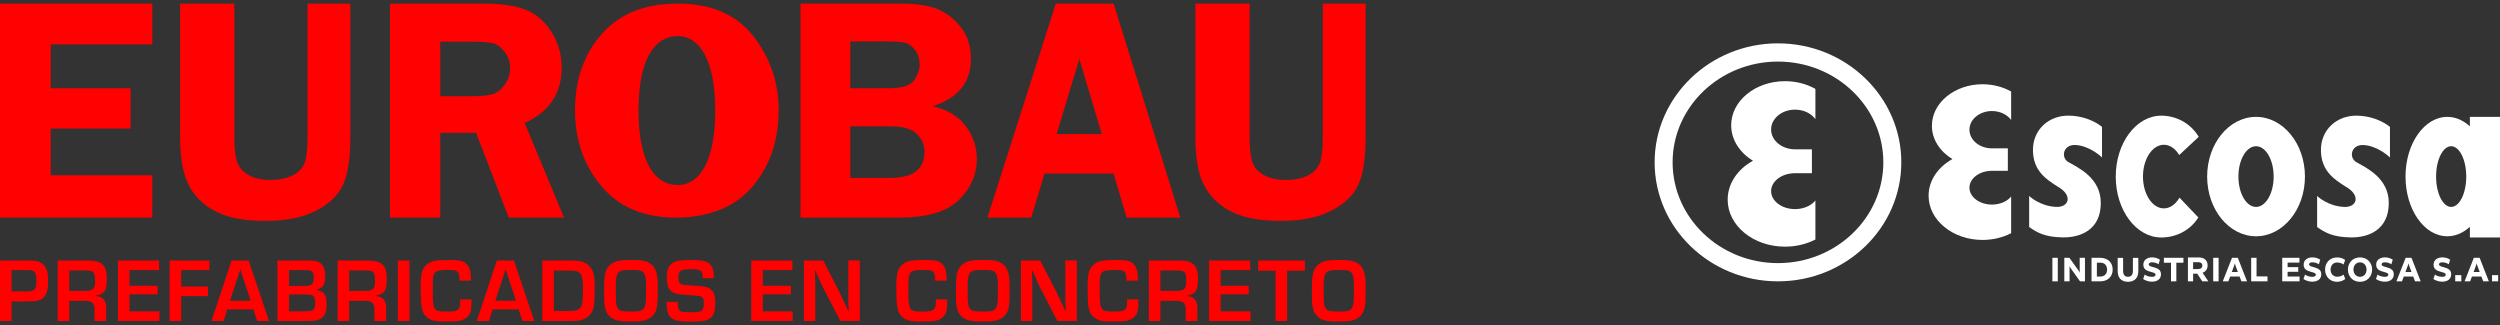 <svg xmlns="http://www.w3.org/2000/svg" width="346" height="45" viewBox="0 0 346 45" fill="none"><rect x="0" y="0" width="346" height="45" fill="#333333" stroke="none"/><g clip-path="url(#clip0_187_6795)"><path d="M21.079 24.26H7.025V17.793H18.073V12.215H7.025V6.144H21.079V0.5H0V30.116H21.079V24.26Z" fill="#FF0100"></path><path d="M48.488 18.942V0.5H42.565V18.942C42.565 20.622 42.434 21.817 42.167 22.533C41.9 23.248 41.36 23.823 40.544 24.256C39.728 24.689 38.673 24.905 37.379 24.905C36.211 24.905 35.227 24.684 34.429 24.241C33.627 23.799 33.098 23.206 32.83 22.453C32.563 21.7 32.432 20.528 32.432 18.937V0.5H24.929V18.942C24.929 21.921 25.346 24.185 26.181 25.734C27.015 27.282 28.272 28.473 29.951 29.316C31.63 30.153 33.89 30.572 36.727 30.572C39.564 30.572 41.895 30.106 43.719 29.174C45.543 28.242 46.791 27.047 47.471 25.592C48.146 24.138 48.488 21.921 48.488 18.942Z" fill="#FF0100"></path><path d="M78.059 30.116L72.61 17.021C76.024 15.473 77.736 12.921 77.736 9.368C77.736 7.546 77.262 5.889 76.31 4.402C75.358 2.915 74.158 1.889 72.709 1.333C71.26 0.778 69.342 0.5 66.945 0.5H53.975V30.116H60.934V18.377H65.886L70.415 30.116H78.055H78.059ZM68.193 13.03C67.564 13.223 66.561 13.322 65.177 13.322H60.938V5.772H65.023C66.608 5.772 67.691 5.847 68.263 5.998C68.84 6.148 69.374 6.553 69.862 7.203C70.35 7.852 70.598 8.591 70.598 9.415C70.598 10.281 70.355 11.053 69.862 11.726C69.374 12.399 68.812 12.832 68.188 13.03H68.193Z" fill="#FF0100"></path><path d="M107.771 15.28C107.771 11.42 106.598 7.993 104.254 4.995C101.909 1.997 98.43 0.5 93.825 0.5C89.22 0.5 85.749 1.903 83.283 4.708C80.816 7.513 79.583 11.015 79.583 15.214C79.583 19.412 80.798 22.853 83.231 25.762C85.665 28.666 89.107 30.12 93.553 30.12C97.998 30.12 101.721 28.69 104.141 25.828C106.561 22.966 107.766 19.45 107.766 15.28H107.771ZM93.801 25.611C90.467 25.611 88.371 22.171 88.371 15.294C88.371 8.417 90.462 5 93.801 5C96.896 5 98.988 8.441 98.988 15.317C98.988 22.194 96.896 25.611 93.801 25.611Z" fill="#FF0100"></path><path d="M132.685 27.696C134.355 26.082 135.194 24.166 135.194 21.954C135.194 20.335 134.683 18.833 133.661 17.459C132.639 16.084 131.1 15.167 129.056 14.701C132.601 13.604 134.374 11.411 134.374 8.13C134.374 6.511 133.97 5.136 133.164 4.011C132.357 2.882 131.335 2.016 130.092 1.408C128.854 0.801 127.002 0.5 124.535 0.5H110.786V30.116H124.535C128.296 30.116 131.011 29.311 132.685 27.696ZM117.684 5.729H122.42C123.86 5.729 124.826 5.8 125.318 5.936C125.806 6.073 126.261 6.412 126.669 6.958C127.082 7.499 127.283 8.149 127.283 8.902C127.283 9.598 127.035 10.323 126.538 11.081C126.041 11.839 124.835 12.22 122.918 12.22H117.684V5.734V5.729ZM117.684 24.628V17.487H123.293C124.962 17.487 126.153 17.835 126.875 18.527C127.593 19.219 127.954 20.048 127.954 21.003C127.954 22.147 127.579 23.037 126.833 23.672C126.088 24.307 124.807 24.628 122.993 24.628H117.684Z" fill="#FF0100"></path><path d="M144.573 24.02H154.111L155.931 30.116H163.359L154.125 0.5H146.121L136.662 30.116H142.721L144.568 24.02H144.573ZM149.384 8.158L152.484 18.551H146.233L149.384 8.158Z" fill="#FF0100"></path><path d="M183.077 0.5V18.942C183.077 20.622 182.946 21.817 182.679 22.533C182.411 23.248 181.872 23.823 181.056 24.256C180.24 24.689 179.185 24.905 177.891 24.905C176.723 24.905 175.738 24.684 174.941 24.241C174.139 23.799 173.609 23.206 173.342 22.453C173.075 21.7 172.943 20.528 172.943 18.937V0.5H165.44V18.942C165.44 21.921 165.858 24.185 166.692 25.734C167.527 27.282 168.784 28.473 170.463 29.316C172.142 30.153 174.402 30.572 177.239 30.572C180.076 30.572 182.407 30.106 184.231 29.174C186.055 28.242 187.302 27.047 187.982 25.592C188.657 24.138 189 21.921 189 18.942V0.5H183.077Z" fill="#FF0100"></path><path d="M4.661 36.078C4.347 36.055 4.263 36.055 3.376 36.055H0V44.423H1.599V41.727H3.461C4.467 41.711 5.083 41.665 5.308 41.59C6.27 41.303 6.659 40.536 6.659 38.982C6.659 37.966 6.56 37.429 6.284 36.963C5.97 36.45 5.397 36.135 4.661 36.083V36.078ZM3.4 40.343H1.599V37.382H3.559C4.234 37.382 4.385 37.406 4.61 37.509C4.933 37.683 5.036 38.022 5.036 38.949C5.036 40.154 4.811 40.343 3.4 40.343Z" fill="#FF0100"></path><path d="M14.786 38.549C14.786 36.681 14.097 36.055 12.085 36.055H7.986V44.423H9.585V41.637H11.836C12.723 41.614 13.112 41.999 13.084 42.917V44.423H14.697V42.607C14.711 41.59 14.233 41.025 13.285 40.978V40.917C14.495 40.677 14.786 40.225 14.786 38.559V38.549ZM12.835 40.018C12.648 40.192 12.324 40.267 11.822 40.267H9.585V37.434H11.935C12.962 37.434 13.159 37.66 13.159 38.837C13.159 39.552 13.098 39.801 12.835 40.018Z" fill="#FF0100"></path><path d="M17.922 40.733H21.81V39.557H17.922V37.387H22.021V36.055H16.323V44.423H22.058V43.092H17.922V40.733Z" fill="#FF0100"></path><path d="M23.471 44.423H25.075V40.983H28.784V39.656H25.075V37.387H28.985V36.055H23.471V44.423Z" fill="#FF0100"></path><path d="M32.047 36.055L29.27 44.423H30.945L31.456 42.819H35.057L35.596 44.423H37.233L34.41 36.055H32.047ZM31.831 41.623L33.257 37.283L34.691 41.623H31.831Z" fill="#FF0100"></path><path d="M43.78 40.131V40.093C44.68 39.891 45.004 39.401 45.004 38.248C45.004 37.231 44.755 36.629 44.202 36.318C43.85 36.13 43.4 36.055 42.514 36.055H38.401V44.423H42.739C44.563 44.423 45.201 43.821 45.201 42.127C45.201 40.785 44.863 40.31 43.775 40.131H43.78ZM40.01 37.387H42.27C42.72 37.387 42.894 37.41 43.044 37.476C43.306 37.613 43.419 37.876 43.419 38.417C43.419 38.996 43.321 39.27 43.058 39.42C42.856 39.533 42.622 39.571 41.947 39.571H40.01V37.387ZM41.745 43.092H40.01V40.757H42.036C42.8 40.757 42.997 40.771 43.184 40.856C43.508 41.006 43.621 41.294 43.621 41.962C43.621 42.964 43.41 43.092 41.745 43.092Z" fill="#FF0100"></path><path d="M53.529 38.549C53.529 36.681 52.84 36.055 50.828 36.055H46.73V44.423H48.329V41.637H50.58C51.466 41.614 51.855 41.999 51.827 42.917V44.423H53.44V42.607C53.454 41.59 52.976 41.025 52.029 40.978V40.917C53.238 40.677 53.529 40.225 53.529 38.559V38.549ZM51.578 40.018C51.391 40.192 51.067 40.267 50.565 40.267H48.329V37.434H50.678C51.705 37.434 51.902 37.66 51.902 38.837C51.902 39.552 51.841 39.801 51.578 40.018Z" fill="#FF0100"></path><path d="M56.666 36.055H55.067V44.423H56.666V36.055Z" fill="#FF0100"></path><path d="M63.691 41.788C63.691 42.918 63.414 43.12 61.791 43.12C60.005 43.12 59.892 42.946 59.892 40.197C59.892 39.434 59.897 38.983 59.906 38.842C59.93 38.201 60.019 37.9 60.23 37.688C60.478 37.448 60.943 37.364 62.002 37.364C63.428 37.364 63.578 37.5 63.601 38.842H65.186C65.172 38.263 65.163 38.013 65.135 37.815C65.06 37.199 64.849 36.761 64.497 36.46C64.07 36.097 63.545 35.984 62.223 35.984C60.197 35.984 59.573 36.121 58.95 36.723C58.387 37.265 58.223 37.905 58.223 39.646C58.223 40.414 58.246 41.44 58.284 41.915C58.373 43.106 58.682 43.732 59.409 44.123C59.958 44.438 60.347 44.499 61.782 44.499C62.518 44.499 63.254 44.462 63.517 44.424C63.981 44.334 64.417 44.123 64.68 43.873C65.13 43.445 65.257 42.983 65.257 41.727V41.44H63.672C63.686 41.604 63.686 41.717 63.686 41.793L63.691 41.788Z" fill="#FF0100"></path><path d="M68.764 36.055L65.988 44.423H67.662L68.174 42.819H71.775L72.314 44.423H73.951L71.128 36.055H68.764ZM68.553 41.623L69.979 37.283L71.414 41.623H68.553Z" fill="#FF0100"></path><path d="M79.166 36.056H75.054V44.424H79.213C80.662 44.424 81.502 44.01 81.961 43.092C82.238 42.504 82.313 41.812 82.313 39.553C82.313 38.098 82.111 37.383 81.511 36.766C81.037 36.277 80.311 36.051 79.162 36.051L79.166 36.056ZM80.339 42.542C80.09 42.895 79.663 43.045 78.904 43.045H76.653V37.449H79.002C79.738 37.449 80.128 37.585 80.362 37.924C80.625 38.287 80.686 38.767 80.686 40.221C80.686 41.675 80.611 42.151 80.334 42.542H80.339Z" fill="#FF0100"></path><path d="M89.614 36.258C89.126 36.056 88.577 35.98 87.391 35.98C86.641 35.98 85.956 36.018 85.628 36.093C84.938 36.23 84.39 36.583 84.08 37.072C83.691 37.689 83.606 38.301 83.606 40.461C83.606 41.502 83.621 41.902 83.681 42.292C83.832 43.22 84.169 43.761 84.83 44.123C85.341 44.401 85.97 44.5 87.203 44.5C88.014 44.5 88.676 44.462 89.013 44.387C89.764 44.236 90.312 43.874 90.612 43.347C90.964 42.721 91.039 42.165 91.039 40.16C91.039 39.045 91.016 38.555 90.95 38.179C90.786 37.2 90.364 36.597 89.614 36.258ZM89.248 42.377C89.037 42.98 88.699 43.116 87.475 43.116C86.251 43.116 85.825 43.055 85.59 42.777C85.29 42.424 85.229 42.048 85.229 40.584V39.219C85.243 38.39 85.356 37.953 85.628 37.689C85.89 37.425 86.228 37.364 87.241 37.364C88.179 37.364 88.488 37.388 88.765 37.501C89.079 37.637 89.276 37.953 89.351 38.442C89.412 38.833 89.412 38.87 89.412 40.184C89.412 41.751 89.398 41.963 89.248 42.377Z" fill="#FF0100"></path><path d="M98.298 39.994C97.9 39.707 97.421 39.617 96.024 39.528C94.725 39.453 94.65 39.453 94.439 39.391C94.04 39.264 93.89 38.991 93.89 38.389C93.89 37.433 94.19 37.25 95.7 37.25C96.985 37.25 97.248 37.438 97.248 38.356V38.507H98.786V38.205C98.786 37.476 98.636 36.977 98.312 36.614C97.9 36.148 97.224 35.988 95.663 35.988C94.101 35.988 93.463 36.101 92.952 36.492C92.502 36.817 92.291 37.433 92.291 38.422C92.291 39.575 92.554 40.177 93.215 40.502C93.642 40.705 93.942 40.752 95.363 40.841C96.288 40.901 96.816 40.956 96.948 41.006C97.285 41.119 97.412 41.382 97.412 41.933C97.412 42.484 97.323 42.837 97.112 42.987C96.873 43.176 96.61 43.213 95.677 43.213C94.378 43.213 94.176 43.176 93.979 42.837C93.843 42.625 93.806 42.408 93.806 41.782H92.268C92.282 42.446 92.291 42.7 92.366 43.063C92.455 43.501 92.718 43.905 93.027 44.093C93.576 44.418 94.092 44.508 95.602 44.508C97.337 44.508 97.975 44.371 98.476 43.882C98.837 43.519 98.987 42.955 98.987 41.914C98.987 40.874 98.814 40.361 98.298 40.008V39.994Z" fill="#FF0100"></path><path d="M105.572 40.733H109.459V39.557H105.572V37.387H109.675V36.055H103.973V44.423H109.708V43.092H105.572V40.733Z" fill="#FF0100"></path><path d="M117.408 40.871C117.408 41.647 117.408 41.713 117.445 42.49L117.459 43.031H117.408L117.084 42.339C116.521 41.134 116.423 40.922 116.109 40.296L113.933 36.056H111.26V44.424H112.835V39.619C112.835 38.842 112.835 38.776 112.798 37.976L112.784 37.435H112.835L113.112 38.023C113.614 39.176 113.773 39.515 113.923 39.83L116.31 44.42H118.997V36.051H117.412V40.866L117.408 40.871Z" fill="#FF0100"></path><path d="M129.521 41.788C129.521 42.918 129.244 43.12 127.621 43.12C125.835 43.12 125.722 42.946 125.722 40.197C125.722 39.434 125.727 38.983 125.736 38.842C125.76 38.201 125.849 37.9 126.06 37.688C126.308 37.448 126.773 37.364 127.832 37.364C129.258 37.364 129.408 37.5 129.431 38.842H131.016C131.002 38.263 130.993 38.013 130.965 37.815C130.89 37.199 130.679 36.761 130.327 36.46C129.9 36.097 129.375 35.984 128.053 35.984C126.027 35.984 125.403 36.121 124.78 36.723C124.217 37.265 124.053 37.905 124.053 39.646C124.053 40.414 124.076 41.44 124.114 41.915C124.203 43.106 124.512 43.732 125.239 44.123C125.788 44.438 126.177 44.499 127.612 44.499C128.348 44.499 129.084 44.462 129.347 44.424C129.811 44.334 130.247 44.123 130.51 43.873C130.96 43.445 131.087 42.983 131.087 41.727V41.44H129.502C129.516 41.604 129.516 41.717 129.516 41.793L129.521 41.788Z" fill="#FF0100"></path><path d="M138.308 36.258C137.82 36.056 137.272 35.98 136.085 35.98C135.335 35.98 134.65 36.018 134.322 36.093C133.633 36.23 133.084 36.583 132.774 37.072C132.385 37.689 132.301 38.301 132.301 40.461C132.301 41.502 132.315 41.902 132.376 42.292C132.526 43.22 132.863 43.761 133.525 44.123C134.036 44.401 134.664 44.5 135.898 44.5C136.709 44.5 137.37 44.462 137.708 44.387C138.458 44.236 139.007 43.874 139.307 43.347C139.658 42.721 139.733 42.165 139.733 40.16C139.733 39.045 139.71 38.555 139.644 38.179C139.48 37.2 139.058 36.597 138.308 36.258ZM137.942 42.377C137.731 42.98 137.393 43.116 136.17 43.116C134.946 43.116 134.519 43.055 134.284 42.777C133.984 42.424 133.923 42.048 133.923 40.584V39.219C133.937 38.39 134.05 37.953 134.322 37.689C134.584 37.425 134.922 37.364 135.935 37.364C136.873 37.364 137.182 37.388 137.459 37.501C137.773 37.637 137.97 37.953 138.045 38.442C138.106 38.833 138.106 38.87 138.106 40.184C138.106 41.751 138.092 41.963 137.942 42.377Z" fill="#FF0100"></path><path d="M147.443 40.871C147.443 41.647 147.443 41.713 147.48 42.49L147.494 43.031H147.443L147.119 42.339C146.556 41.134 146.458 40.922 146.144 40.296L143.968 36.056H141.295V44.424H142.871V39.619C142.871 38.842 142.871 38.776 142.833 37.976L142.819 37.435H142.871L143.147 38.023C143.649 39.176 143.808 39.515 143.958 39.83L146.345 44.42H149.032V36.051H147.447V40.866L147.443 40.871Z" fill="#FF0100"></path><path d="M155.991 41.788C155.991 42.918 155.715 43.12 154.092 43.12C152.305 43.12 152.193 42.946 152.193 40.197C152.193 39.434 152.198 38.983 152.207 38.842C152.23 38.201 152.319 37.9 152.53 37.688C152.779 37.448 153.243 37.364 154.303 37.364C155.729 37.364 155.879 37.5 155.902 38.842H157.487C157.473 38.263 157.464 38.013 157.436 37.815C157.361 37.199 157.15 36.761 156.798 36.46C156.371 36.097 155.846 35.984 154.523 35.984C152.498 35.984 151.874 36.121 151.25 36.723C150.688 37.265 150.523 37.905 150.523 39.646C150.523 40.414 150.547 41.44 150.584 41.915C150.673 43.106 150.983 43.732 151.71 44.123C152.259 44.438 152.648 44.499 154.083 44.499C154.819 44.499 155.555 44.462 155.818 44.424C156.282 44.334 156.718 44.123 156.981 43.873C157.431 43.445 157.557 42.983 157.557 41.727V41.44H155.972C155.987 41.604 155.987 41.717 155.987 41.793L155.991 41.788Z" fill="#FF0100"></path><path d="M165.802 38.549C165.802 36.681 165.112 36.055 163.1 36.055H159.002V44.423H160.601V41.637H162.852C163.738 41.614 164.127 41.999 164.099 42.917V44.423H165.712V42.607C165.726 41.59 165.248 41.025 164.301 40.978V40.917C165.511 40.677 165.802 40.225 165.802 38.559V38.549ZM163.851 40.018C163.663 40.192 163.34 40.267 162.838 40.267H160.601V37.434H162.95C163.977 37.434 164.174 37.66 164.174 38.837C164.174 39.552 164.113 39.801 163.851 40.018Z" fill="#FF0100"></path><path d="M168.939 40.733H172.826V39.557H168.939V37.387H173.037V36.055H167.34V44.423H173.075V43.092H168.939V40.733Z" fill="#FF0100"></path><path d="M174.125 37.462H176.54V44.423H178.139V37.462H180.601V36.055H174.125V37.462Z" fill="#FF0100"></path><path d="M187.574 36.258C187.087 36.056 186.538 35.98 185.352 35.98C184.601 35.98 183.917 36.018 183.588 36.093C182.899 36.23 182.351 36.583 182.041 37.072C181.652 37.689 181.567 38.301 181.567 40.461C181.567 41.502 181.581 41.902 181.642 42.292C181.792 43.22 182.13 43.761 182.791 44.123C183.302 44.401 183.931 44.5 185.164 44.5C185.975 44.5 186.637 44.462 186.974 44.387C187.725 44.236 188.273 43.874 188.573 43.347C188.925 42.721 189 42.165 189 40.16C189 39.045 188.977 38.555 188.911 38.179C188.747 37.2 188.325 36.597 187.574 36.258ZM187.213 42.377C187.002 42.98 186.665 43.116 185.441 43.116C184.217 43.116 183.79 43.055 183.556 42.777C183.256 42.424 183.195 42.048 183.195 40.584V39.219C183.209 38.39 183.321 37.953 183.593 37.689C183.856 37.425 184.193 37.364 185.206 37.364C186.144 37.364 186.454 37.388 186.73 37.501C187.045 37.637 187.242 37.953 187.317 38.442C187.378 38.833 187.377 38.87 187.377 40.184C187.377 41.751 187.363 41.963 187.213 42.377Z" fill="#FF0100"></path></g><g clip-path="url(#clip1_187_6795)"><path d="M239.596 17.337C239.596 19.347 240.782 21.133 242.612 22.243C240.5 23.411 239.11 25.391 239.11 27.64C239.11 31.229 242.661 34.138 247.042 34.138C248.59 34.138 250.033 33.777 251.253 33.146V27.749C250.672 28.464 249.627 28.939 248.432 28.939C246.603 28.939 245.122 27.825 245.122 26.454C245.122 25.084 246.603 23.97 248.432 23.97H250.768V20.666H248.432C246.603 20.666 245.122 19.439 245.122 17.922C245.122 16.404 246.603 15.173 248.432 15.173C249.627 15.173 250.672 15.698 251.253 16.488V12.306C250.058 11.63 248.602 11.234 247.042 11.234C242.931 11.234 239.596 13.966 239.596 17.337Z" fill="white"></path><path d="M267.373 17.402C267.373 19.293 268.489 20.97 270.211 22.017C268.224 23.118 266.917 24.98 266.917 27.095C266.917 30.47 270.257 33.206 274.38 33.206C275.836 33.206 277.193 32.866 278.342 32.273V27.195C277.794 27.868 276.811 28.314 275.687 28.314C273.965 28.314 272.571 27.267 272.571 25.977C272.571 24.686 273.965 23.64 275.687 23.64H277.886V20.533H275.687C273.965 20.533 272.571 19.377 272.571 17.953C272.571 16.528 273.965 15.367 275.687 15.367C276.811 15.367 277.794 15.863 278.342 16.603V12.669C277.218 12.034 275.849 11.66 274.38 11.66C270.514 11.66 267.377 14.228 267.377 17.402H267.373Z" fill="white"></path><path d="M286.261 22.433C285.183 21.811 285.531 19.987 287.232 20.067C289.261 20.163 290.916 21.79 290.916 21.79V17.566C290.916 17.566 289.298 16.09 286.423 16.006C283.548 15.922 281.324 17.974 281.362 20.802C281.399 23.509 282.938 24.699 284.975 25.943C286.863 27.099 286.348 28.734 284.519 28.633C282.254 28.511 280.835 27.116 280.835 27.116V31.42C282.009 32.239 283.063 32.815 285.49 32.853C287.916 32.895 290.75 31.828 290.75 28.095C290.75 24.61 287.63 23.215 286.257 22.425L286.261 22.433Z" fill="white"></path><path d="M330.609 28.107C330.609 24.623 327.49 23.227 326.117 22.437C325.038 21.815 325.387 19.991 327.087 20.071C329.116 20.167 330.771 21.794 330.771 21.794V17.57C330.771 17.57 329.153 16.094 326.278 16.01C323.404 15.926 321.18 17.977 321.217 20.806C321.255 23.513 322.794 24.703 324.831 25.947C326.718 27.103 326.204 28.738 324.374 28.637C322.109 28.515 320.69 27.12 320.69 27.12V31.424C321.864 32.243 322.918 32.819 325.345 32.857C327.772 32.899 330.605 31.831 330.605 28.099L330.609 28.107Z" fill="white"></path><path d="M304.249 30.097L301.64 27.352C301.117 28.265 300.342 28.84 299.479 28.84C297.881 28.84 296.587 26.869 296.587 24.44C296.587 22.01 297.881 20.035 299.479 20.035C300.321 20.035 301.076 20.581 301.603 21.455L304.303 18.938C303.15 17.004 301.13 16.008 299.13 16.008C295.645 16.008 292.82 19.782 292.82 24.44C292.82 29.097 295.645 32.867 299.13 32.867C301.084 32.867 303.096 31.951 304.249 30.097Z" fill="white"></path><path d="M312.235 32.699C315.973 32.699 319.005 29 319.005 24.435C319.005 19.87 315.973 16.176 312.235 16.176C308.497 16.176 305.469 19.875 305.469 24.435C305.469 28.996 308.497 32.699 312.235 32.699ZM312.235 20.236C313.583 20.236 314.674 22.115 314.674 24.435C314.674 26.756 313.583 28.639 312.235 28.639C310.887 28.639 309.796 26.76 309.796 24.435C309.796 22.111 310.891 20.236 312.235 20.236Z" fill="white"></path><path d="M341.831 16.176V17.483C340.93 16.659 339.86 16.176 338.711 16.176C335.517 16.176 332.924 19.875 332.924 24.435C332.924 28.996 335.512 32.699 338.711 32.699C339.86 32.699 340.93 32.215 341.831 31.392V32.867H346V16.176H341.831ZM339.242 28.639C338.093 28.639 337.155 26.76 337.155 24.435C337.155 22.111 338.093 20.236 339.242 20.236C340.391 20.236 341.329 22.115 341.329 24.435C341.329 26.756 340.395 28.639 339.242 28.639Z" fill="white"></path><path d="M246.071 6C236.658 6 229 13.389 229 22.468C229 31.548 236.658 38.937 246.071 38.937C255.484 38.937 263.142 31.548 263.142 22.468C263.142 13.389 255.484 6 246.071 6ZM246.071 36.415C238.031 36.415 231.489 30.16 231.489 22.468C231.489 14.777 238.031 8.522 246.071 8.522C254.111 8.522 260.653 14.777 260.653 22.468C260.653 30.16 254.111 36.415 246.071 36.415Z" fill="white"></path><path d="M284.798 35.684H284.051V38.937H284.798V35.684Z" fill="white"></path><path d="M287.829 37.663C287.829 37.663 287.829 37.705 287.838 37.726C287.846 37.747 287.846 37.773 287.854 37.789H287.846C287.846 37.789 287.834 37.756 287.825 37.731C287.817 37.705 287.809 37.689 287.8 37.672L287.609 37.361L286.411 35.684H285.701V38.937H286.427V36.911C286.427 36.869 286.419 36.823 286.402 36.785H286.411C286.411 36.785 286.423 36.819 286.431 36.844C286.44 36.869 286.448 36.886 286.456 36.903L286.639 37.205L287.875 38.937H288.559V35.684H287.829V37.663Z" fill="white"></path><path d="M291.921 36.129C291.771 35.986 291.593 35.877 291.381 35.801C291.17 35.726 290.937 35.684 290.684 35.684H289.469V38.937H290.684C290.937 38.937 291.17 38.899 291.381 38.819C291.593 38.739 291.771 38.63 291.921 38.487C292.07 38.344 292.186 38.176 292.269 37.974C292.352 37.773 292.393 37.55 292.393 37.306C292.393 37.054 292.352 36.835 292.269 36.633C292.186 36.436 292.07 36.264 291.921 36.125V36.129ZM291.622 37.315C291.622 37.609 291.539 37.84 291.373 38.012C291.207 38.184 290.979 38.273 290.684 38.273H290.207V36.352H290.684C290.825 36.352 290.958 36.373 291.074 36.419C291.19 36.465 291.29 36.529 291.369 36.612C291.448 36.697 291.51 36.797 291.555 36.915C291.601 37.033 291.622 37.163 291.622 37.31V37.315Z" fill="white"></path><path d="M295.193 37.503C295.193 37.76 295.139 37.957 295.027 38.096C294.915 38.235 294.745 38.306 294.517 38.306C294.289 38.306 294.111 38.235 294.003 38.092C293.891 37.949 293.837 37.751 293.837 37.495V35.688H293.086V37.503C293.086 37.983 293.21 38.352 293.459 38.609C293.708 38.865 294.061 39 294.513 39C294.965 39 295.314 38.869 295.567 38.609C295.82 38.348 295.944 37.974 295.944 37.491V35.688H295.193V37.503Z" fill="white"></path><path d="M298.823 37.34C298.745 37.265 298.645 37.202 298.533 37.147C298.417 37.092 298.288 37.046 298.147 37.008C298.044 36.979 297.948 36.953 297.857 36.928C297.766 36.903 297.683 36.878 297.616 36.849C297.55 36.819 297.492 36.781 297.45 36.739C297.409 36.697 297.388 36.642 297.388 36.579C297.388 36.516 297.421 36.453 297.492 36.395C297.562 36.336 297.67 36.302 297.82 36.302C297.981 36.302 298.139 36.323 298.292 36.369C298.446 36.416 298.599 36.483 298.749 36.571C298.778 36.466 298.811 36.357 298.84 36.256C298.869 36.151 298.902 36.046 298.935 35.941C298.774 35.836 298.604 35.756 298.429 35.701C298.255 35.651 298.064 35.621 297.857 35.621C297.683 35.621 297.521 35.642 297.376 35.688C297.226 35.73 297.098 35.798 296.99 35.882C296.882 35.966 296.795 36.071 296.733 36.197C296.67 36.323 296.641 36.466 296.641 36.63C296.641 36.794 296.666 36.928 296.72 37.038C296.774 37.147 296.845 37.235 296.94 37.311C297.035 37.386 297.143 37.445 297.272 37.496C297.401 37.546 297.542 37.592 297.699 37.635C297.79 37.66 297.878 37.685 297.956 37.706C298.035 37.727 298.102 37.752 298.156 37.782C298.209 37.811 298.251 37.845 298.28 37.883C298.309 37.92 298.326 37.967 298.326 38.021C298.326 38.122 298.28 38.198 298.189 38.244C298.097 38.29 297.985 38.315 297.853 38.315C297.678 38.315 297.496 38.29 297.309 38.236C297.123 38.185 296.961 38.105 296.828 38L296.612 38.618C296.791 38.736 296.99 38.828 297.201 38.891C297.413 38.954 297.625 38.984 297.836 38.984C298.014 38.984 298.176 38.963 298.33 38.921C298.479 38.879 298.612 38.816 298.724 38.727C298.836 38.639 298.923 38.534 298.985 38.408C299.047 38.282 299.077 38.13 299.077 37.962C299.077 37.824 299.056 37.702 299.014 37.601C298.973 37.5 298.911 37.407 298.832 37.336L298.823 37.34Z" fill="white"></path><path d="M299.483 36.36H300.467V38.937H301.205V36.36H302.188V35.684H299.483V36.36Z" fill="white"></path><path d="M305.336 37.386C305.465 37.218 305.531 36.999 305.531 36.73V36.722C305.531 36.377 305.423 36.112 305.207 35.919C304.992 35.726 304.689 35.629 304.299 35.629H302.81V38.933H303.527V37.873H304.091L304.793 38.933H305.631L304.834 37.752C305.041 37.672 305.212 37.55 305.34 37.382L305.336 37.386ZM304.801 36.768C304.801 36.911 304.755 37.024 304.66 37.108C304.564 37.193 304.427 37.235 304.253 37.235H303.527V36.285H304.241C304.419 36.285 304.556 36.322 304.656 36.402C304.755 36.482 304.805 36.6 304.805 36.755V36.764L304.801 36.768Z" fill="white"></path><path d="M307.054 35.684H306.308V38.937H307.054V35.684Z" fill="white"></path><path d="M308.913 35.676L307.631 38.938H308.402L308.651 38.273H309.958L310.211 38.938H310.991L309.713 35.676H308.917H308.913ZM308.88 37.643L309.195 36.798L309.282 36.525C309.282 36.525 309.29 36.483 309.294 36.462C309.294 36.437 309.294 36.416 309.294 36.399H309.303C309.303 36.399 309.303 36.441 309.307 36.462C309.311 36.483 309.315 36.508 309.319 36.525L309.411 36.815L309.722 37.647H308.867L308.88 37.643Z" fill="white"></path><path d="M312.306 35.684H311.563V38.937H313.82V38.256H312.306V35.684Z" fill="white"></path><path d="M316.604 37.621H318.077V36.97H316.604V36.343H318.243V35.684H315.861V38.937H318.259V38.277H316.604V37.621Z" fill="white"></path><path d="M321.009 37.34C320.93 37.265 320.831 37.202 320.719 37.147C320.602 37.092 320.474 37.046 320.333 37.008C320.229 36.979 320.134 36.953 320.042 36.928C319.951 36.903 319.868 36.878 319.802 36.849C319.735 36.819 319.677 36.781 319.636 36.739C319.594 36.697 319.574 36.642 319.574 36.579C319.574 36.516 319.607 36.453 319.677 36.395C319.748 36.336 319.856 36.302 320.005 36.302C320.167 36.302 320.324 36.323 320.478 36.369C320.631 36.416 320.785 36.483 320.934 36.571C320.963 36.466 320.997 36.357 321.026 36.256C321.055 36.151 321.088 36.046 321.121 35.941C320.959 35.836 320.789 35.756 320.615 35.701C320.441 35.651 320.25 35.621 320.042 35.621C319.868 35.621 319.706 35.642 319.561 35.688C319.412 35.73 319.283 35.798 319.175 35.882C319.067 35.966 318.98 36.071 318.918 36.197C318.856 36.323 318.827 36.466 318.827 36.63C318.827 36.794 318.852 36.928 318.906 37.038C318.96 37.147 319.03 37.235 319.126 37.311C319.221 37.386 319.329 37.445 319.457 37.496C319.586 37.546 319.727 37.592 319.885 37.635C319.976 37.66 320.063 37.685 320.142 37.706C320.221 37.727 320.287 37.752 320.341 37.782C320.395 37.811 320.437 37.845 320.466 37.883C320.495 37.92 320.511 37.967 320.511 38.021C320.511 38.122 320.466 38.198 320.374 38.244C320.283 38.29 320.171 38.315 320.038 38.315C319.864 38.315 319.681 38.29 319.495 38.236C319.308 38.185 319.146 38.105 319.014 38L318.798 38.618C318.976 38.736 319.175 38.828 319.387 38.891C319.599 38.954 319.81 38.984 320.022 38.984C320.2 38.984 320.362 38.963 320.515 38.921C320.665 38.879 320.797 38.816 320.909 38.727C321.021 38.639 321.109 38.534 321.171 38.408C321.233 38.282 321.262 38.13 321.262 37.962C321.262 37.824 321.241 37.702 321.2 37.601C321.158 37.5 321.096 37.407 321.017 37.336L321.009 37.34Z" fill="white"></path><path d="M324.353 38.008C324.224 38.105 324.083 38.176 323.93 38.227C323.776 38.277 323.631 38.298 323.486 38.298C323.341 38.298 323.22 38.273 323.104 38.227C322.988 38.18 322.888 38.113 322.81 38.025C322.727 37.937 322.664 37.836 322.619 37.714C322.577 37.592 322.552 37.457 322.552 37.31C322.552 37.163 322.573 37.033 322.619 36.915C322.66 36.797 322.722 36.692 322.801 36.604C322.88 36.516 322.971 36.449 323.083 36.402C323.195 36.352 323.316 36.331 323.448 36.331C323.581 36.331 323.739 36.352 323.901 36.394C324.062 36.436 324.208 36.512 324.34 36.612C324.382 36.507 324.419 36.407 324.457 36.301C324.494 36.196 324.531 36.091 324.569 35.986C324.419 35.868 324.253 35.78 324.071 35.721C323.888 35.658 323.681 35.629 323.444 35.629C323.208 35.629 322.976 35.671 322.772 35.755C322.569 35.839 322.395 35.957 322.25 36.108C322.104 36.259 321.988 36.436 321.909 36.646C321.831 36.852 321.789 37.075 321.789 37.314C321.789 37.562 321.831 37.785 321.914 37.991C321.996 38.197 322.108 38.374 322.258 38.525C322.403 38.676 322.577 38.79 322.781 38.874C322.984 38.958 323.204 39 323.44 39C323.656 39 323.863 38.966 324.058 38.899C324.253 38.832 324.428 38.735 324.585 38.609C324.544 38.508 324.506 38.407 324.469 38.311C324.432 38.214 324.394 38.113 324.357 38.012L324.353 38.008Z" fill="white"></path><path d="M327.833 36.104C327.688 35.953 327.51 35.835 327.307 35.751C327.103 35.667 326.875 35.625 326.63 35.625C326.386 35.625 326.153 35.667 325.95 35.751C325.747 35.835 325.568 35.953 325.419 36.104C325.27 36.255 325.158 36.432 325.075 36.642C324.992 36.848 324.95 37.071 324.95 37.31C324.95 37.559 324.992 37.781 325.075 37.987C325.158 38.193 325.27 38.37 325.419 38.521C325.564 38.672 325.738 38.79 325.946 38.874C326.149 38.958 326.377 39 326.626 39C326.875 39 327.099 38.958 327.302 38.874C327.506 38.79 327.684 38.672 327.833 38.521C327.983 38.37 328.095 38.193 328.178 37.987C328.261 37.781 328.302 37.559 328.302 37.315C328.302 37.071 328.261 36.848 328.178 36.642C328.095 36.436 327.983 36.26 327.833 36.108V36.104ZM327.468 37.701C327.427 37.823 327.365 37.928 327.286 38.017C327.207 38.105 327.112 38.176 327 38.231C326.888 38.286 326.763 38.311 326.626 38.311C326.489 38.311 326.365 38.286 326.253 38.231C326.141 38.176 326.045 38.109 325.967 38.017C325.888 37.924 325.826 37.819 325.784 37.697C325.743 37.575 325.718 37.445 325.718 37.306C325.718 37.168 325.738 37.037 325.78 36.915C325.821 36.794 325.884 36.688 325.962 36.6C326.041 36.512 326.137 36.44 326.249 36.39C326.361 36.34 326.485 36.31 326.622 36.31C326.759 36.31 326.888 36.335 327.004 36.39C327.12 36.445 327.211 36.516 327.29 36.609C327.369 36.701 327.427 36.806 327.468 36.928C327.51 37.05 327.531 37.172 327.531 37.306C327.531 37.441 327.51 37.575 327.468 37.697V37.701Z" fill="white"></path><path d="M331.045 37.34C330.966 37.265 330.867 37.202 330.755 37.147C330.639 37.092 330.51 37.046 330.369 37.008C330.265 36.979 330.17 36.953 330.079 36.928C329.987 36.903 329.904 36.878 329.838 36.849C329.772 36.819 329.713 36.781 329.672 36.739C329.63 36.697 329.61 36.642 329.61 36.579C329.61 36.516 329.643 36.453 329.713 36.395C329.784 36.336 329.892 36.302 330.041 36.302C330.203 36.302 330.361 36.323 330.514 36.369C330.668 36.416 330.821 36.483 330.97 36.571C331 36.466 331.033 36.357 331.062 36.256C331.091 36.151 331.124 36.046 331.157 35.941C330.995 35.836 330.825 35.756 330.651 35.701C330.477 35.651 330.286 35.621 330.079 35.621C329.904 35.621 329.743 35.642 329.597 35.688C329.448 35.73 329.319 35.798 329.211 35.882C329.104 35.966 329.017 36.071 328.954 36.197C328.892 36.323 328.863 36.466 328.863 36.63C328.863 36.794 328.888 36.928 328.942 37.038C328.996 37.147 329.066 37.235 329.162 37.311C329.257 37.386 329.365 37.445 329.494 37.496C329.622 37.546 329.763 37.592 329.921 37.635C330.012 37.66 330.099 37.685 330.178 37.706C330.257 37.727 330.323 37.752 330.377 37.782C330.431 37.811 330.473 37.845 330.502 37.883C330.531 37.92 330.547 37.967 330.547 38.021C330.547 38.122 330.502 38.198 330.41 38.244C330.319 38.29 330.207 38.315 330.074 38.315C329.9 38.315 329.718 38.29 329.531 38.236C329.344 38.185 329.182 38.105 329.05 38L328.834 38.618C329.012 38.736 329.212 38.828 329.423 38.891C329.635 38.954 329.846 38.984 330.058 38.984C330.236 38.984 330.398 38.963 330.551 38.921C330.701 38.879 330.834 38.816 330.946 38.727C331.058 38.639 331.145 38.534 331.207 38.408C331.269 38.282 331.298 38.13 331.298 37.962C331.298 37.824 331.277 37.702 331.236 37.601C331.194 37.5 331.132 37.407 331.053 37.336L331.045 37.34Z" fill="white"></path><path d="M332.945 35.676L331.663 38.938H332.435L332.684 38.273H333.99L334.243 38.938H335.023L333.746 35.676H332.949H332.945ZM332.912 37.643L333.227 36.798L333.314 36.525C333.314 36.525 333.322 36.483 333.327 36.462C333.327 36.437 333.327 36.416 333.327 36.399H333.335C333.335 36.399 333.335 36.441 333.339 36.462C333.343 36.483 333.347 36.508 333.352 36.525L333.443 36.815L333.754 37.647H332.899L332.912 37.643Z" fill="white"></path><path d="M338.989 37.34C338.911 37.265 338.811 37.202 338.699 37.147C338.583 37.092 338.454 37.046 338.313 37.008C338.21 36.979 338.114 36.953 338.023 36.928C337.932 36.903 337.849 36.878 337.782 36.849C337.716 36.819 337.658 36.781 337.616 36.739C337.575 36.697 337.554 36.642 337.554 36.579C337.554 36.516 337.587 36.453 337.658 36.395C337.728 36.336 337.836 36.302 337.986 36.302C338.147 36.302 338.305 36.323 338.458 36.369C338.612 36.416 338.765 36.483 338.915 36.571C338.944 36.466 338.977 36.357 339.006 36.256C339.035 36.151 339.068 36.046 339.101 35.941C338.94 35.836 338.77 35.756 338.595 35.701C338.421 35.651 338.23 35.621 338.023 35.621C337.849 35.621 337.687 35.642 337.542 35.688C337.392 35.73 337.264 35.798 337.156 35.882C337.048 35.966 336.961 36.071 336.899 36.197C336.836 36.323 336.807 36.466 336.807 36.63C336.807 36.794 336.832 36.928 336.886 37.038C336.94 37.147 337.011 37.235 337.106 37.311C337.201 37.386 337.309 37.445 337.438 37.496C337.567 37.546 337.708 37.592 337.865 37.635C337.957 37.66 338.044 37.685 338.122 37.706C338.201 37.727 338.268 37.752 338.322 37.782C338.375 37.811 338.417 37.845 338.446 37.883C338.475 37.92 338.492 37.967 338.492 38.021C338.492 38.122 338.446 38.198 338.355 38.244C338.263 38.29 338.151 38.315 338.019 38.315C337.844 38.315 337.662 38.29 337.475 38.236C337.289 38.185 337.127 38.105 336.994 38L336.778 38.618C336.957 38.736 337.156 38.828 337.367 38.891C337.579 38.954 337.791 38.984 338.002 38.984C338.181 38.984 338.342 38.963 338.496 38.921C338.645 38.879 338.778 38.816 338.89 38.727C339.002 38.639 339.089 38.534 339.151 38.408C339.213 38.282 339.243 38.13 339.243 37.962C339.243 37.824 339.222 37.702 339.18 37.601C339.139 37.5 339.077 37.407 338.998 37.336L338.989 37.34Z" fill="white"></path><path d="M340.648 38.078H339.802V38.936H340.648V38.078Z" fill="white"></path><path d="M342.379 35.676L341.097 38.938H341.868L342.117 38.273H343.424L343.677 38.938H344.457L343.179 35.676H342.383H342.379ZM342.345 37.643L342.661 36.798L342.748 36.525C342.748 36.525 342.756 36.483 342.76 36.462C342.76 36.437 342.76 36.416 342.76 36.399H342.769C342.769 36.399 342.769 36.441 342.773 36.462C342.777 36.483 342.781 36.508 342.785 36.525L342.876 36.815L343.188 37.647H342.333L342.345 37.643Z" fill="white"></path><path d="M345.743 38.078H344.896V38.936H345.743V38.078Z" fill="white"></path></g><defs><clipPath id="clip0_187_6795"><rect width="189" height="44" fill="white" transform="translate(0 0.5)"></rect></clipPath><clipPath id="clip1_187_6795"><rect width="117" height="33" fill="white" transform="translate(229 6)"></rect></clipPath></defs></svg>